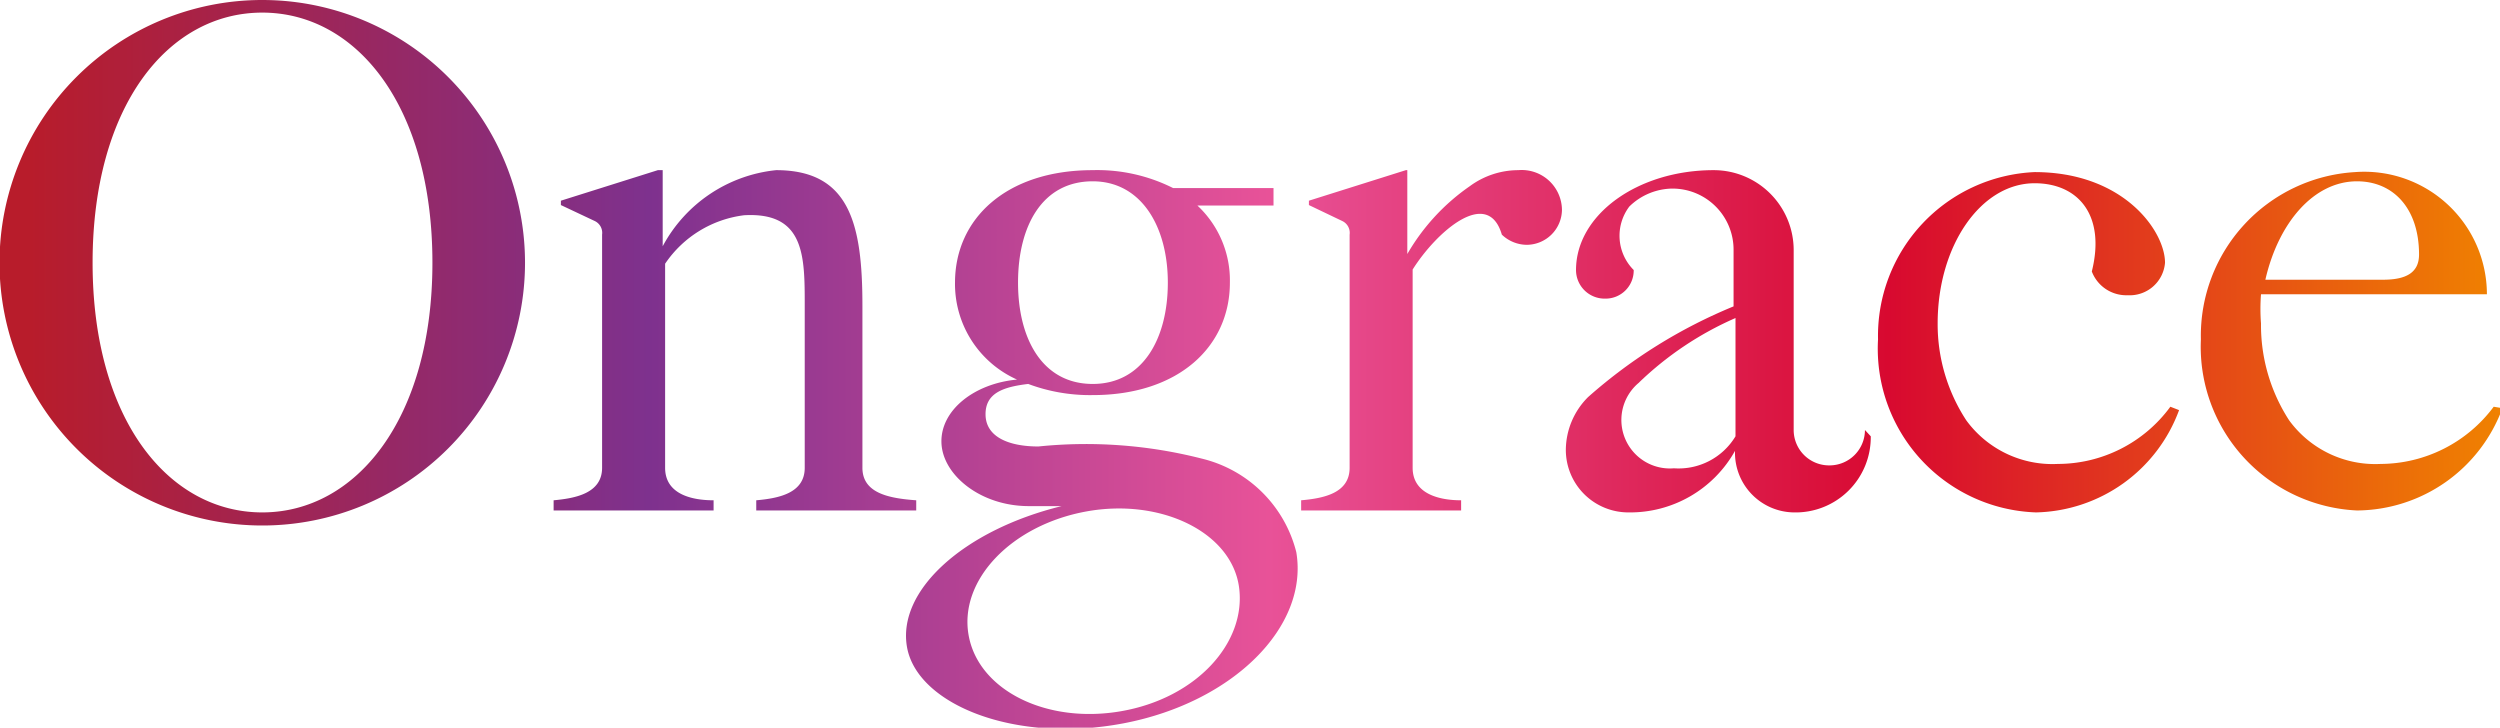 <svg xmlns="http://www.w3.org/2000/svg" xmlns:xlink="http://www.w3.org/1999/xlink" viewBox="0 0 51.57 15.01" width="51.57" height="15.01"><defs><style>.cls-1{fill:url(#linear-gradient);}.cls-2{fill:url(#linear-gradient-2);}.cls-3{fill:url(#linear-gradient-3);}.cls-4{fill:url(#linear-gradient-4);}.cls-5{fill:url(#linear-gradient-5);}.cls-6{fill:url(#linear-gradient-6);}.cls-7{fill:url(#linear-gradient-7);}</style><linearGradient id="linear-gradient" x1="240.89" y1="3044.17" x2="292.01" y2="3044.17" gradientTransform="translate(-240.28 -3037.15)" gradientUnits="userSpaceOnUse"><stop offset="0" stop-color="#b81c2b"/><stop offset="0.25" stop-color="#7e318e"/><stop offset="0.5" stop-color="#e85298"/><stop offset="0.75" stop-color="#d80930"/><stop offset="1" stop-color="#f08300"/></linearGradient><linearGradient id="linear-gradient-2" x1="240.88" y1="3044.19" x2="292.01" y2="3044.19" xlink:href="#linear-gradient"/><linearGradient id="linear-gradient-3" x1="240.88" y1="3044.19" x2="292.01" y2="3044.19" xlink:href="#linear-gradient"/><linearGradient id="linear-gradient-4" x1="240.89" y1="3044.19" x2="292.01" y2="3044.19" xlink:href="#linear-gradient"/><linearGradient id="linear-gradient-5" x1="240.89" y1="3044.17" x2="292.01" y2="3044.17" xlink:href="#linear-gradient"/><linearGradient id="linear-gradient-6" x1="240.89" y1="3042.57" x2="292" y2="3042.57" xlink:href="#linear-gradient"/><linearGradient id="linear-gradient-7" x1="240.89" y1="3046.41" x2="292.01" y2="3046.41" xlink:href="#linear-gradient"/></defs><path class="cls-1" d="M17.79,9.65V6.31c0-1.69-.26-2.8-1.78-2.8a3,3,0,0,0-2.34,1.57V3.51h-.1l-2,.63v.09l.7.33a.27.27,0,0,1,.15.28V9.65c0,.53-.56.63-1,.67v.21h3.3v-.21c-.48,0-1-.14-1-.67V5.44a2.31,2.31,0,0,1,1.63-1c1.25-.07,1.25.84,1.25,1.86V9.65c0,.53-.55.63-1,.67v.21h3.3v-.21C18.35,10.28,17.79,10.18,17.79,9.65Z"/><path class="cls-2" d="M51.44,8.39a2.92,2.92,0,0,1-2.33,1.18,2.2,2.2,0,0,1-1.89-.9,3.61,3.61,0,0,1-.58-2,3.86,3.86,0,0,1,0-.6h4.66a2.53,2.53,0,0,0-2.72-2.52A3.38,3.38,0,0,0,45.4,7a3.38,3.38,0,0,0,3.22,3.53,3.22,3.22,0,0,0,3-2.11ZM48.62,3.74c.75,0,1.28.56,1.28,1.51,0,.37-.26.52-.74.52H46.73C47,4.59,47.73,3.74,48.62,3.74Z"/><path class="cls-3" d="M44.77,8.39a2.88,2.88,0,0,1-2.32,1.18,2.2,2.2,0,0,1-1.89-.9,3.62,3.62,0,0,1-.59-2c0-1.6.89-2.89,2-2.89.9,0,1.47.66,1.18,1.82a.76.76,0,0,0,.74.49.73.73,0,0,0,.77-.67c0-.65-.85-1.87-2.69-1.87A3.38,3.38,0,0,0,38.74,7,3.38,3.38,0,0,0,42,10.57a3.22,3.22,0,0,0,2.95-2.11Z"/><path class="cls-4" d="M38.47,8.87a.73.73,0,0,1-.73.73A.73.73,0,0,1,37,8.87V5.16a1.65,1.65,0,0,0-1.65-1.65c-1.57,0-2.84.92-2.84,2.06a.59.59,0,0,0,.6.59.58.58,0,0,0,.59-.59,1,1,0,0,1-.09-1.31,1.29,1.29,0,0,1,.89-.37,1.26,1.26,0,0,1,1.26,1.27V6.32a10.59,10.59,0,0,0-3,1.87,1.55,1.55,0,0,0-.46,1.09,1.29,1.29,0,0,0,1.29,1.29A2.48,2.48,0,0,0,35.79,9.3,1.23,1.23,0,0,0,37,10.57,1.55,1.55,0,0,0,38.59,9Zm-3.94.79A1,1,0,0,1,33.8,7.9a6.78,6.78,0,0,1,2-1.34V9A1.37,1.37,0,0,1,34.53,9.66Z"/><path class="cls-5" d="M31.32,3.51a1.69,1.69,0,0,0-1,.33,4.34,4.34,0,0,0-1.29,1.4V3.51H29l-2,.63v.09l.69.33a.27.27,0,0,1,.15.28V9.65c0,.53-.55.63-1,.67v.21h3.3v-.21c-.47,0-1-.14-1-.67V5.56c.49-.78,1.55-1.71,1.84-.72a.75.75,0,0,0,.51.21.73.73,0,0,0,.73-.72A.83.83,0,0,0,31.32,3.51Z"/><path class="cls-6" d="M10.83,5.42A5.42,5.42,0,1,1,5.41,0,5.42,5.42,0,0,1,10.83,5.42Zm-1.91,0C8.92,2.18,7.35.26,5.41.26s-3.5,1.92-3.5,5.16,1.57,5.15,3.5,5.15S8.92,8.65,8.92,5.42Z"/><path class="cls-7" d="M26.74,11.39a2.65,2.65,0,0,0-1.95-1.93,9.64,9.64,0,0,0-3.37-.25c-.6,0-1.08-.19-1.09-.65s.38-.58.88-.64a3.63,3.63,0,0,0,1.33.23c1.77,0,2.83-1,2.83-2.32a2.11,2.11,0,0,0-.67-1.59h1.57V3.88H24.2a3.48,3.48,0,0,0-1.66-.37c-1.78,0-2.84,1-2.84,2.32a2.16,2.16,0,0,0,1.28,2c-.88.08-1.58.63-1.56,1.3s.81,1.31,1.8,1.31l.68,0c-2,.49-3.4,1.73-3.19,2.91s2.22,2,4.47,1.57S27,12.93,26.74,11.39Zm-4.2-7.65c1,0,1.55.93,1.55,2.09s-.52,2.09-1.55,2.09S21,7,21,5.83,21.5,3.74,22.54,3.74Zm.59,10.93c-1.54.27-2.95-.43-3.15-1.57s.89-2.27,2.43-2.55,3,.43,3.15,1.57S24.68,14.4,23.13,14.67Z"/></svg>